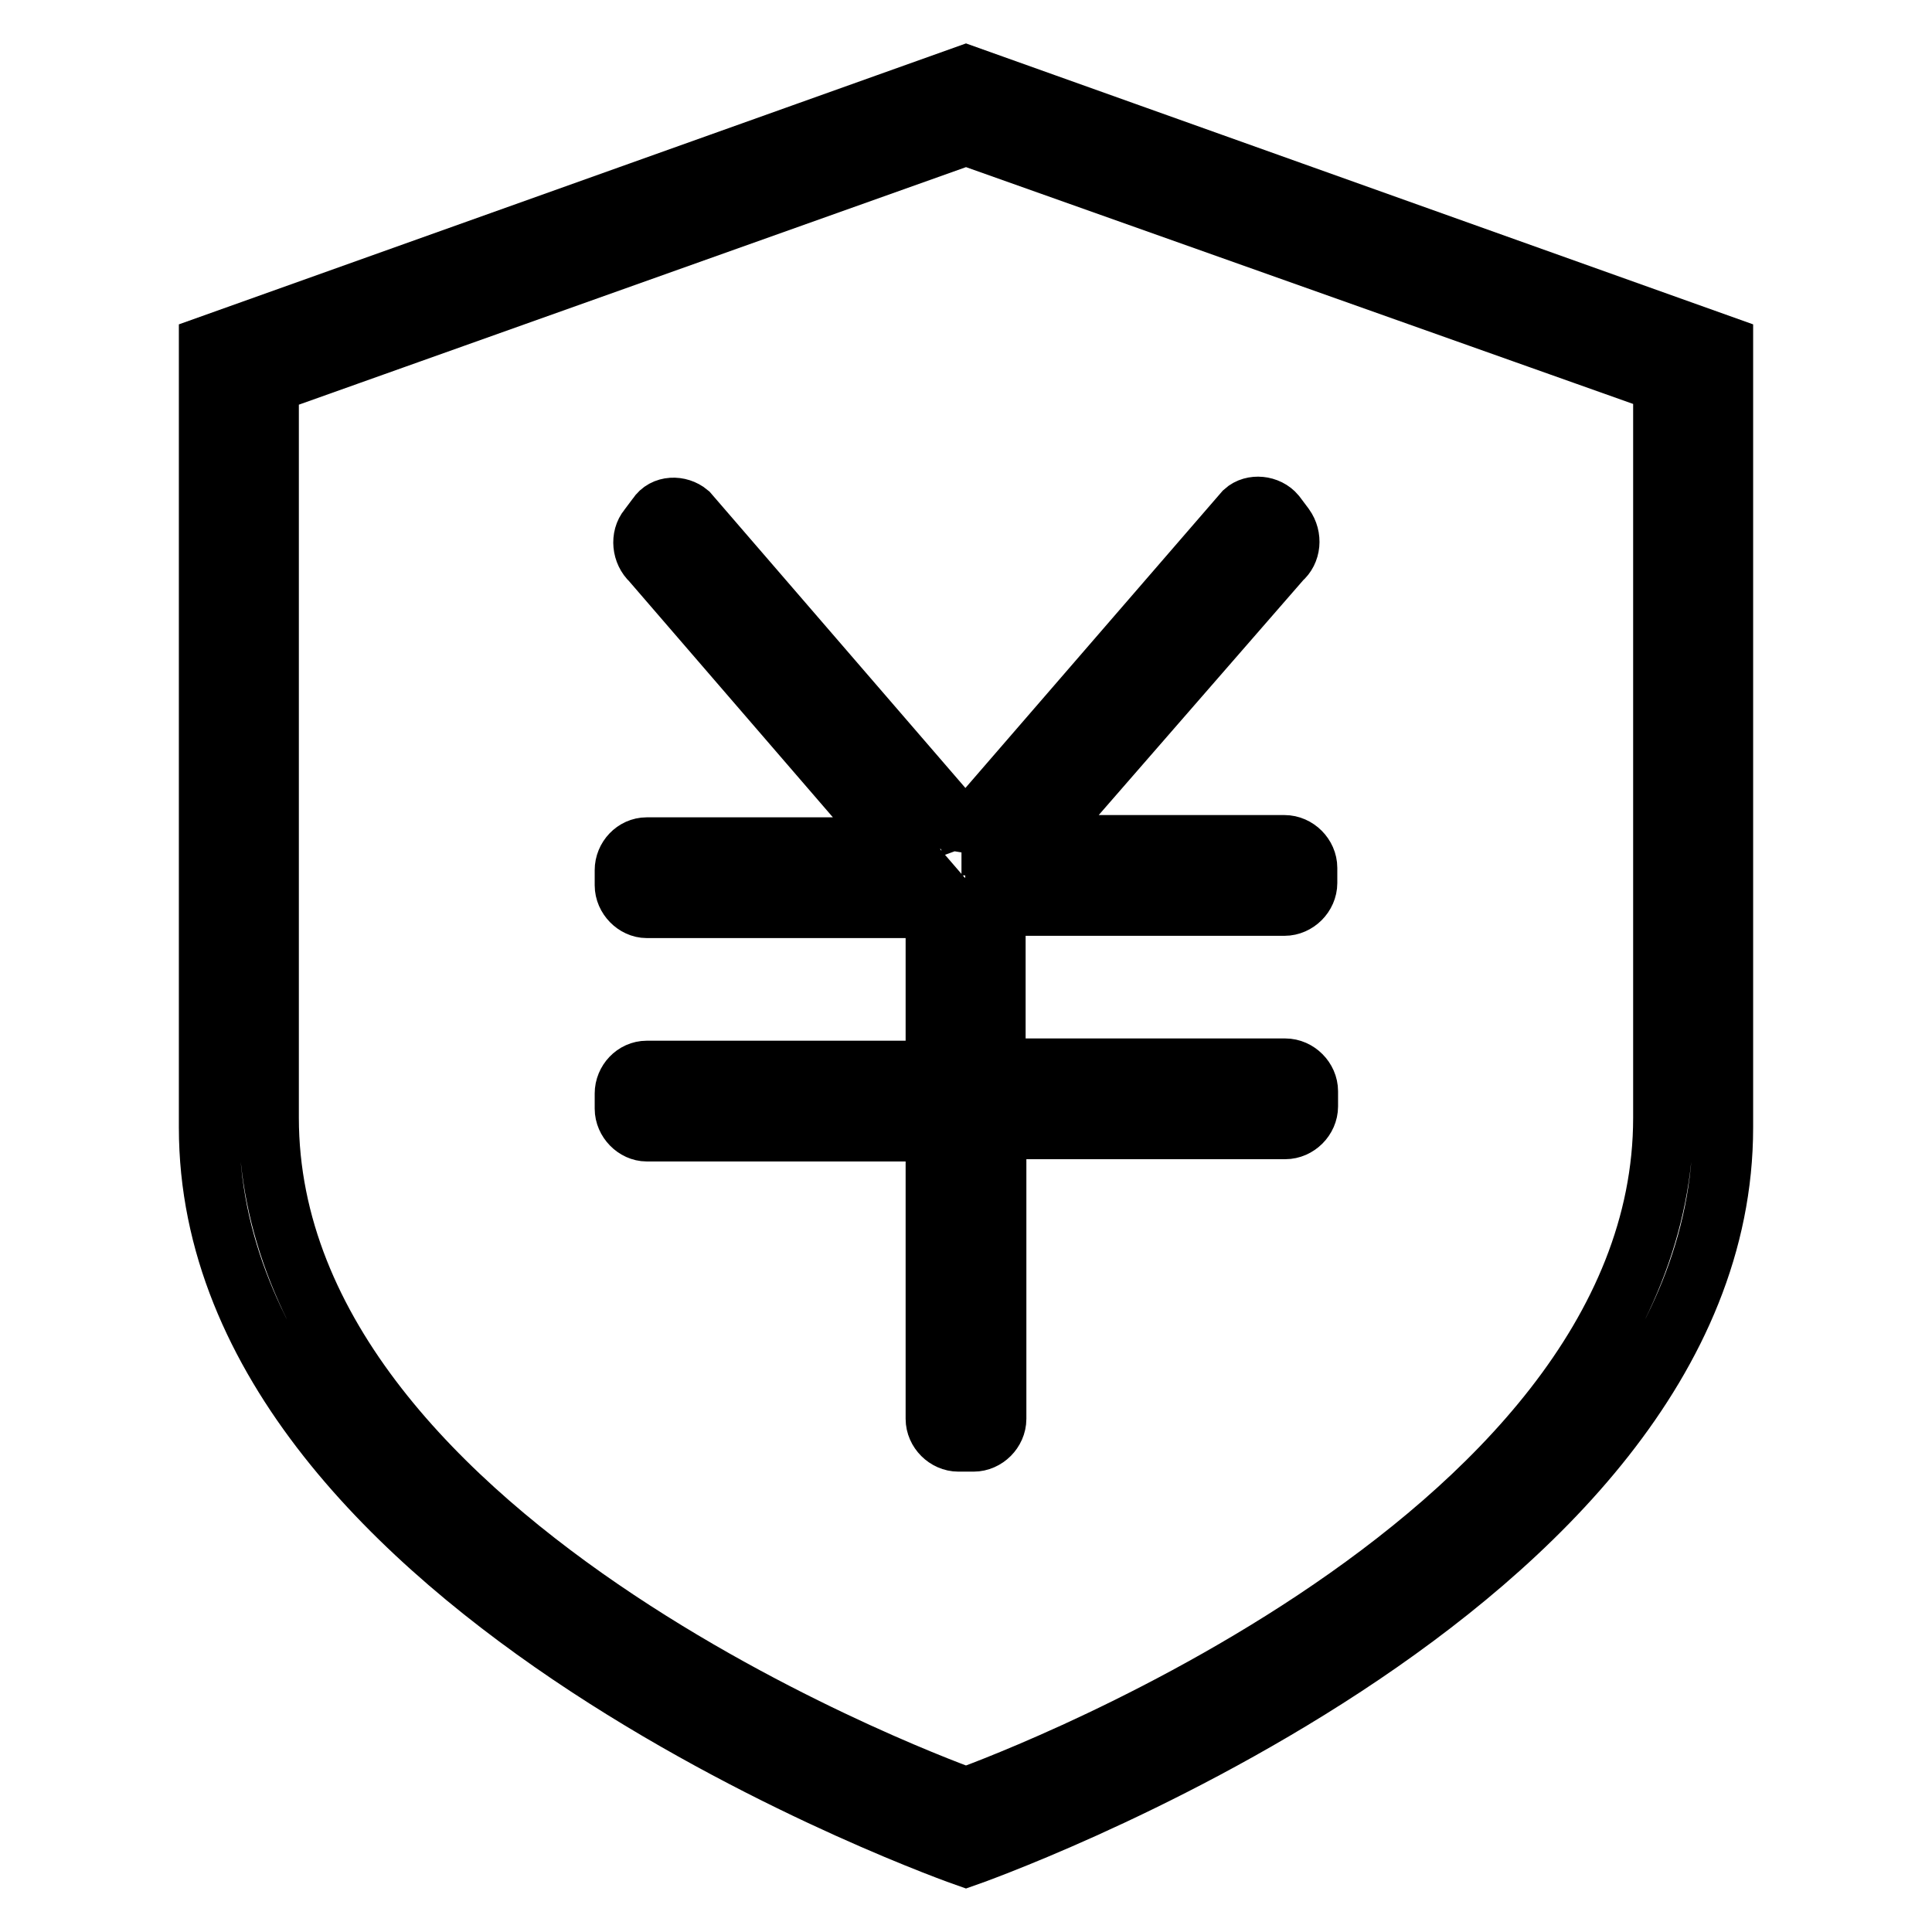 <?xml version="1.0" encoding="utf-8"?>
<!-- Svg Vector Icons : http://www.onlinewebfonts.com/icon -->
<!DOCTYPE svg PUBLIC "-//W3C//DTD SVG 1.1//EN" "http://www.w3.org/Graphics/SVG/1.1/DTD/svg11.dtd">
<svg version="1.1" xmlns="http://www.w3.org/2000/svg" xmlns:xlink="http://www.w3.org/1999/xlink" x="0px" y="0px" viewBox="0 0 256 256" enable-background="new 0 0 256 256" xml:space="preserve">
<g><g><path stroke-width="8" fill-opacity="0" stroke="#000000"  d="M128,10L27.7,45.8c0,0,0,37.6,0,103.6C27.7,211,128,246,128,246s100.3-35,100.3-96.6c0-66.3,0-103.6,0-103.6L128,10z M220.4,148.1c0,57.4-92.4,90.1-92.4,90.1s-92.4-32.7-92.4-90.1c0-61.7,0-97.3,0-97.3L128,17.9l92.4,32.8C220.4,50.7,220.4,86.3,220.4,148.1z M127.4,112.3c0.4-1.2,0-2.6-0.8-3.3L91.2,68c-1.2-1-3.2-1-4.1,0.4L85.9,70c-1,1.2-0.8,3.2,0.4,4.3l32.8,38H85.7c-1.6,0-2.9,1.4-2.9,3v2c0,1.6,1.4,3,2.9,3h38.3v21.6H85.7c-1.6,0-2.9,1.4-2.9,3v2c0,1.6,1.4,3,2.9,3h38.3V188c0,1.6,1.4,3,3,3h2c1.6,0,3-1.4,3-3v-38.4h38.3c1.6,0,3-1.4,3-3v-2c0-1.6-1.4-3-3-3h-38.4v-21.6h38.3c1.6,0,3-1.4,3-3v-2c0-1.6-1.4-3-3-3h-33.4l33-37.9c1.2-1,1.4-2.9,0.4-4.3l-1.2-1.6c-1-1.2-3-1.4-4.1-0.4l-35.4,40.9c-1,0.8-1.2,2.2-0.8,3.3H127.4z"/></g></g>
</svg>